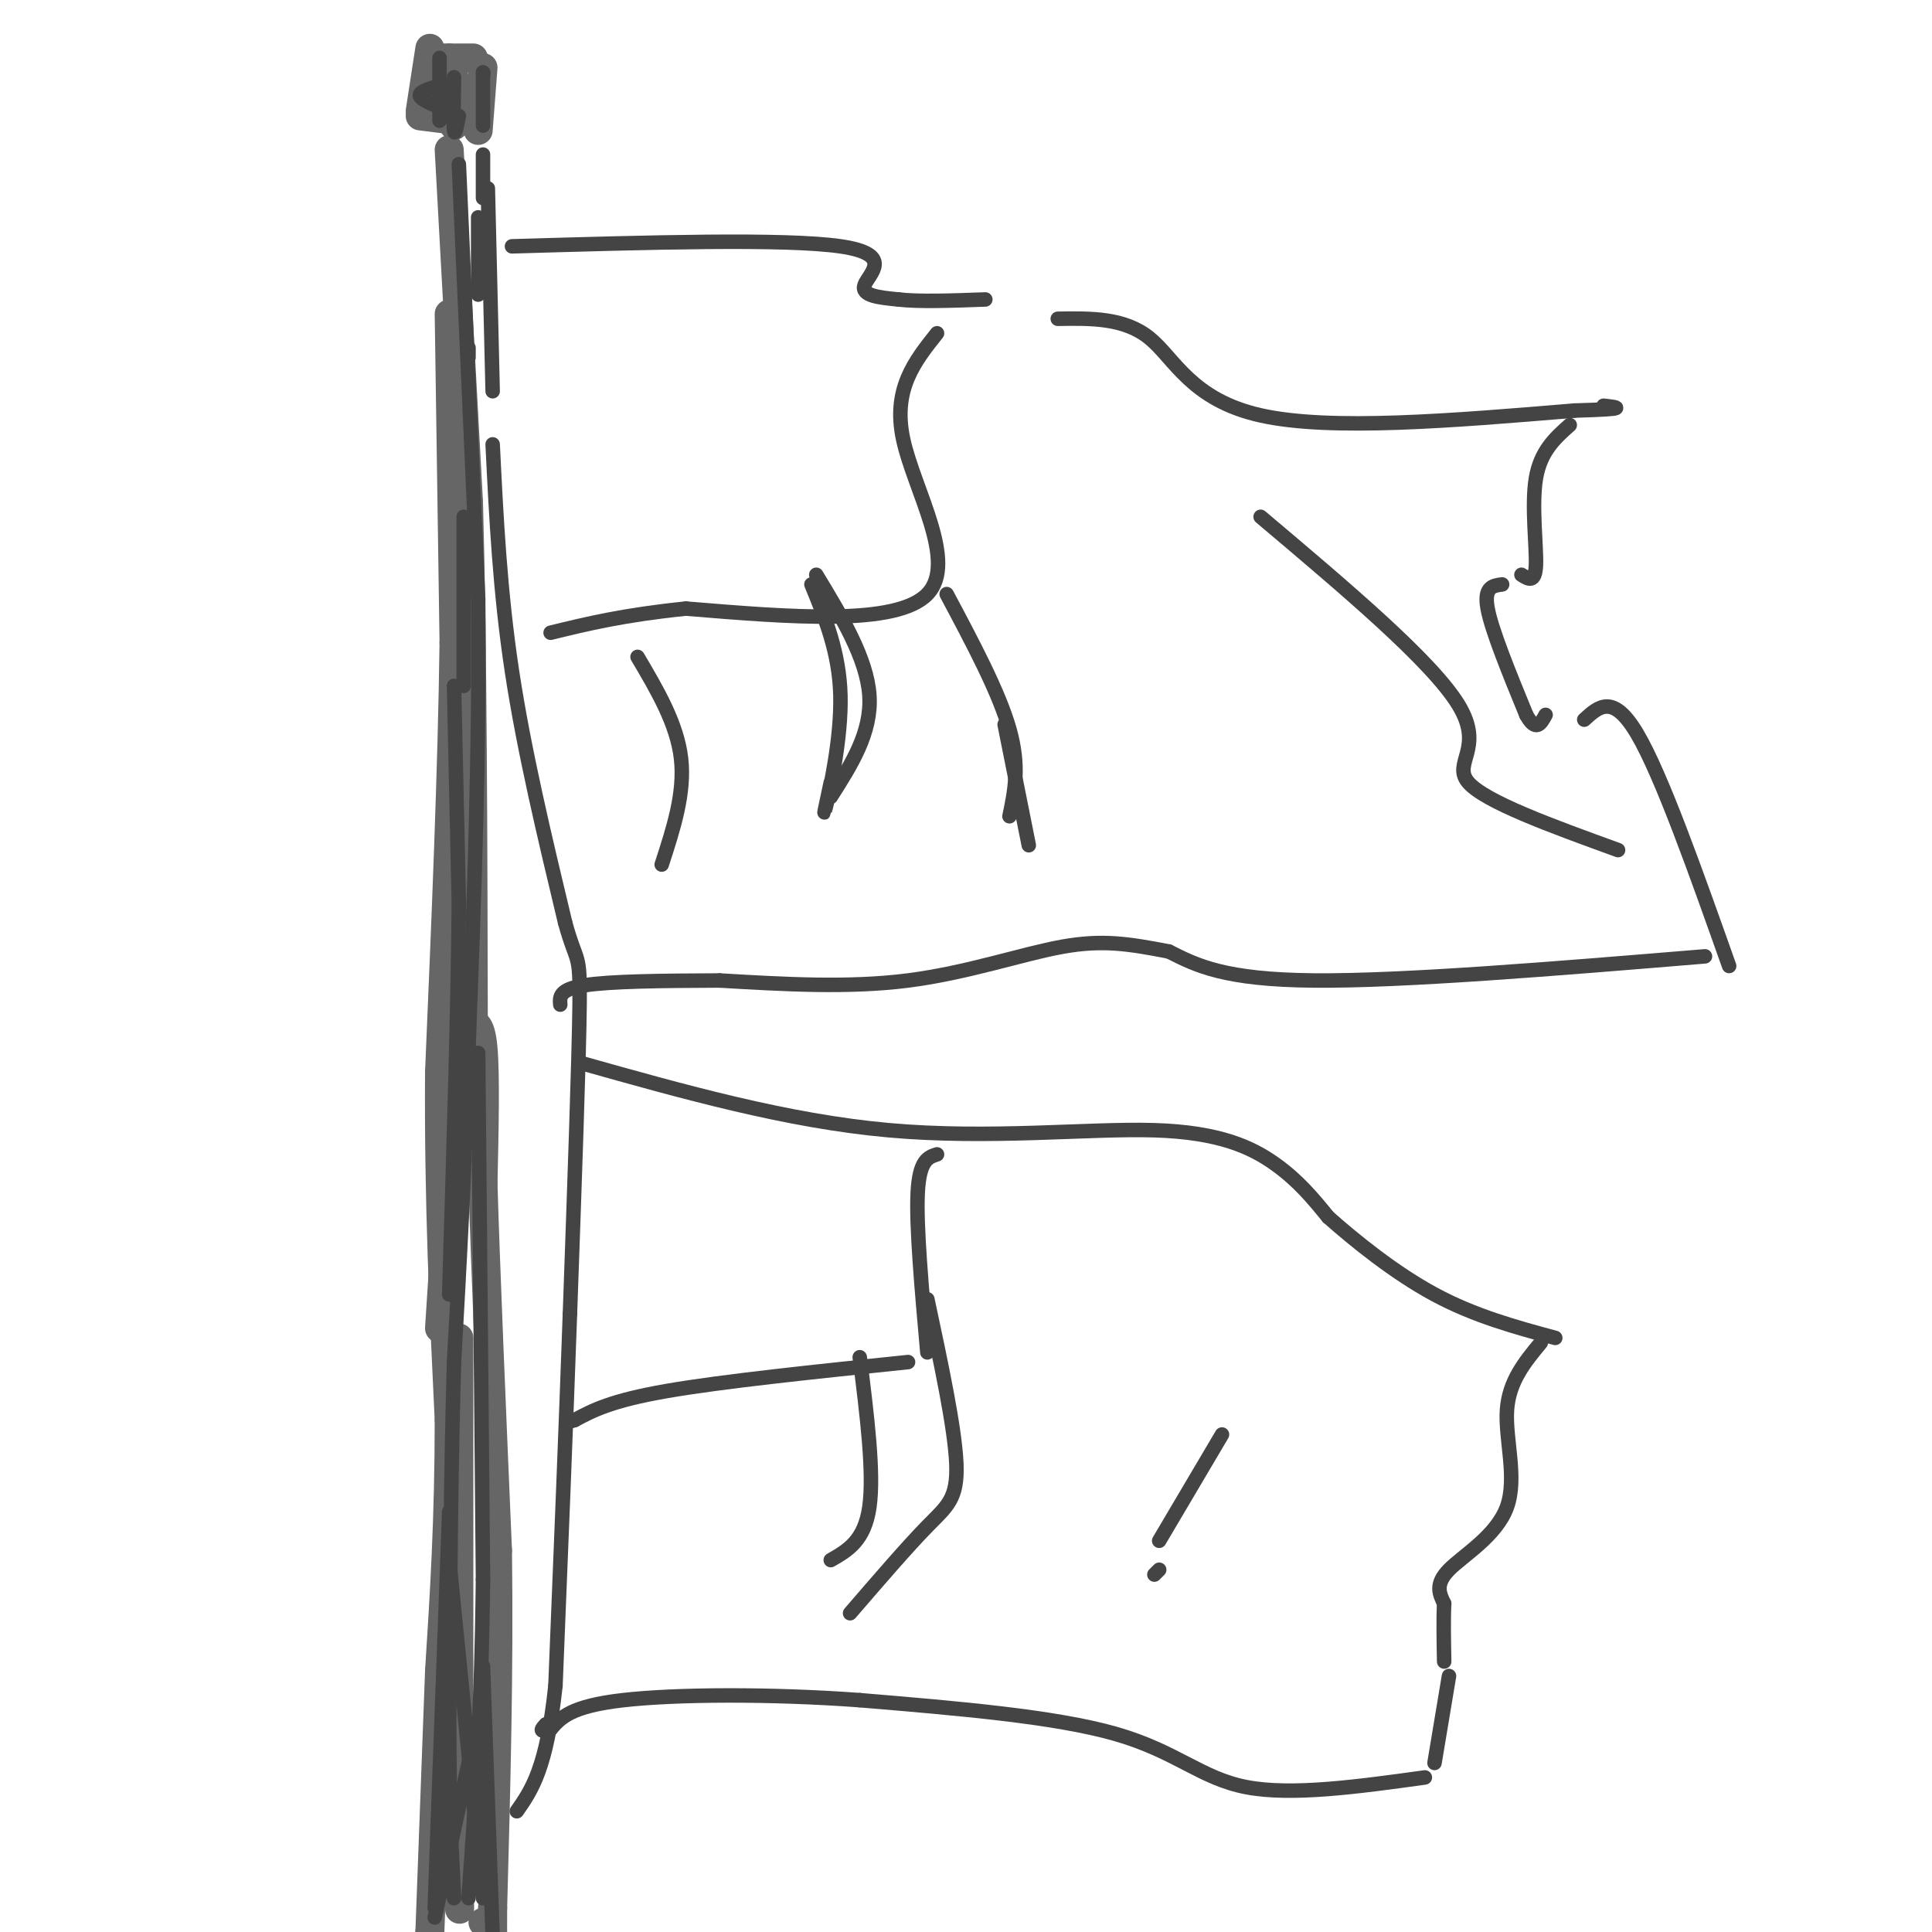 <svg viewBox='0 0 400 400' version='1.1' xmlns='http://www.w3.org/2000/svg' xmlns:xlink='http://www.w3.org/1999/xlink'><g fill='none' stroke='#666666' stroke-width='6' stroke-linecap='round' stroke-linejoin='round'><path d='M89,10c0.000,0.000 -2.000,13.000 -2,13'/><path d='M87,24c0.000,0.000 8.000,1.000 8,1'/><path d='M91,12c0.000,0.000 7.000,0.000 7,0'/><path d='M100,14c0.000,0.000 -1.000,13.000 -1,13'/><path d='M94,26c0.000,0.000 -1.000,-3.000 -1,-3'/><path d='M93,12c0.000,0.000 2.000,8.000 2,8'/><path d='M93,31c0.000,0.000 4.000,73.000 4,73'/><path d='M97,104c0.833,30.333 0.917,69.667 1,109'/><path d='M97,212c1.250,-0.250 2.500,-0.500 3,5c0.500,5.500 0.250,16.750 0,28'/><path d='M100,245c0.500,17.333 1.750,46.667 3,76'/><path d='M103,321c0.333,25.000 -0.333,49.500 -1,74'/><path d='M102,395c-0.067,13.244 0.267,9.356 0,7c-0.267,-2.356 -1.133,-3.178 -2,-4'/><path d='M93,65c0.000,0.000 1.000,68.000 1,68'/><path d='M94,133c-0.333,26.167 -1.667,57.583 -3,89'/><path d='M91,222c-0.167,26.833 0.917,49.417 2,72'/><path d='M93,294c0.000,20.667 -1.000,36.333 -2,52'/><path d='M91,346c-0.667,17.667 -1.333,35.833 -2,54'/><path d='M89,400c-0.333,9.667 -0.167,6.833 0,4'/><path d='M95,277c0.000,0.000 0.000,100.000 0,100'/><path d='M95,377c0.089,19.911 0.311,19.689 0,17c-0.311,-2.689 -1.156,-7.844 -2,-13'/><path d='M95,213c0.000,0.000 -4.000,62.000 -4,62'/></g>
<g fill='none' stroke='#444444' stroke-width='3' stroke-linecap='round' stroke-linejoin='round'><path d='M101,39c0.000,0.000 1.000,42.000 1,42'/><path d='M102,92c0.750,15.250 1.500,30.500 4,47c2.500,16.500 6.750,34.250 11,52'/><path d='M117,191c2.467,9.022 3.133,5.578 3,17c-0.133,11.422 -1.067,37.711 -2,64'/><path d='M118,272c-0.833,23.500 -1.917,50.250 -3,77'/><path d='M115,349c-1.833,17.167 -4.917,21.583 -8,26'/><path d='M106,51c28.311,-0.822 56.622,-1.644 68,0c11.378,1.644 5.822,5.756 5,8c-0.822,2.244 3.089,2.622 7,3'/><path d='M186,62c4.167,0.500 11.083,0.250 18,0'/><path d='M219,66c6.911,-0.111 13.822,-0.222 19,4c5.178,4.222 8.622,12.778 23,16c14.378,3.222 39.689,1.111 65,-1'/><path d='M326,85c11.833,-0.333 8.917,-0.667 6,-1'/><path d='M325,88c-3.022,2.689 -6.044,5.378 -7,11c-0.956,5.622 0.156,14.178 0,18c-0.156,3.822 -1.578,2.911 -3,2'/><path d='M311,121c-1.917,0.250 -3.833,0.500 -3,5c0.833,4.500 4.417,13.250 8,22'/><path d='M316,148c2.000,3.667 3.000,1.833 4,0'/><path d='M328,149c3.000,-2.750 6.000,-5.500 11,3c5.000,8.500 12.000,28.250 19,48'/><path d='M353,198c-31.250,2.583 -62.500,5.167 -81,5c-18.500,-0.167 -24.250,-3.083 -30,-6'/><path d='M242,197c-8.179,-1.571 -13.625,-2.500 -22,-1c-8.375,1.500 -19.679,5.429 -32,7c-12.321,1.571 -25.661,0.786 -39,0'/><path d='M149,203c-12.067,0.044 -22.733,0.156 -28,1c-5.267,0.844 -5.133,2.422 -5,4'/><path d='M120,220c21.506,6.060 43.012,12.119 64,14c20.988,1.881 41.458,-0.417 55,0c13.542,0.417 20.155,3.548 25,7c4.845,3.452 7.923,7.226 11,11'/><path d='M275,252c5.489,4.867 13.711,11.533 22,16c8.289,4.467 16.644,6.733 25,9'/><path d='M319,278c-3.310,4.000 -6.619,8.000 -7,14c-0.381,6.000 2.167,14.000 0,20c-2.167,6.000 -9.048,10.000 -12,13c-2.952,3.000 -1.976,5.000 -1,7'/><path d='M299,332c-0.167,3.167 -0.083,7.583 0,12'/><path d='M300,347c0.000,0.000 -3.000,18.000 -3,18'/><path d='M295,368c-13.800,1.911 -27.600,3.822 -37,2c-9.400,-1.822 -14.400,-7.378 -27,-11c-12.600,-3.622 -32.800,-5.311 -53,-7'/><path d='M178,352c-18.467,-1.356 -38.133,-1.244 -49,0c-10.867,1.244 -12.933,3.622 -15,6'/><path d='M114,358c-2.667,0.833 -1.833,-0.083 -1,-1'/><path d='M194,69c-4.622,5.800 -9.244,11.600 -7,22c2.244,10.400 11.356,25.400 5,32c-6.356,6.600 -28.178,4.800 -50,3'/><path d='M142,126c-13.000,1.333 -20.500,3.167 -28,5'/><path d='M194,239c-1.833,0.583 -3.667,1.167 -4,8c-0.333,6.833 0.833,19.917 2,33'/><path d='M188,282c-19.250,2.000 -38.500,4.000 -50,6c-11.500,2.000 -15.250,4.000 -19,6'/><path d='M119,294c-3.167,1.000 -1.583,0.500 0,0'/><path d='M90,18c-1.750,0.583 -3.500,1.167 -3,2c0.500,0.833 3.250,1.917 6,3'/><path d='M91,12c0.000,0.000 0.000,13.000 0,13'/><path d='M94,16c-0.083,4.833 -0.167,9.667 0,11c0.167,1.333 0.583,-0.833 1,-3'/><path d='M100,15c0.000,0.000 0.000,11.000 0,11'/><path d='M95,34c0.000,0.000 4.000,90.000 4,90'/><path d='M99,124c0.333,30.500 -0.833,61.750 -2,93'/><path d='M97,217c-0.833,26.333 -1.917,45.667 -3,65'/><path d='M94,282c-0.667,23.000 -0.833,48.000 -1,73'/><path d='M93,355c0.000,18.500 0.500,28.250 1,38'/><path d='M99,218c0.000,0.000 1.000,109.000 1,109'/><path d='M100,327c-0.333,29.167 -1.667,47.583 -3,66'/><path d='M100,393c0.000,0.000 -7.000,-70.000 -7,-70'/><path d='M93,313c0.000,0.000 -3.000,82.000 -3,82'/><path d='M90,397c0.000,0.000 9.000,-41.000 9,-41'/><path d='M100,345c0.000,0.000 2.000,56.000 2,56'/><path d='M94,142c0.000,0.000 1.000,45.000 1,45'/><path d='M95,187c-0.167,21.000 -1.083,51.000 -2,81'/><path d='M96,107c0.000,0.000 0.000,35.000 0,35'/><path d='M97,74c0.000,0.000 0.000,-2.000 0,-2'/><path d='M99,61c0.000,0.000 0.000,-16.000 0,-16'/><path d='M100,41c0.000,0.000 0.000,-9.000 0,-9'/><path d='M100,15c0.000,0.000 0.100,0.100 0.1,0.1'/><path d='M132,136c4.083,6.917 8.167,13.833 9,21c0.833,7.167 -1.583,14.583 -4,22'/><path d='M168,121c2.889,7.044 5.778,14.089 6,23c0.222,8.911 -2.222,19.689 -3,23c-0.778,3.311 0.111,-0.844 1,-5'/><path d='M169,119c5.250,8.667 10.500,17.333 11,25c0.500,7.667 -3.750,14.333 -8,21'/><path d='M196,123c5.417,10.167 10.833,20.333 13,28c2.167,7.667 1.083,12.833 0,18'/><path d='M208,150c0.000,0.000 5.000,25.000 5,25'/><path d='M261,107c17.778,15.000 35.556,30.000 41,39c5.444,9.000 -1.444,12.000 2,16c3.444,4.000 17.222,9.000 31,14'/><path d='M192,269c2.844,13.311 5.689,26.622 6,34c0.311,7.378 -1.911,8.822 -6,13c-4.089,4.178 -10.044,11.089 -16,18'/><path d='M178,281c1.500,12.000 3.000,24.000 2,31c-1.000,7.000 -4.500,9.000 -8,11'/><path d='M253,297c0.000,0.000 -13.000,22.000 -13,22'/><path d='M239,326c0.000,0.000 1.000,-1.000 1,-1'/></g>
</svg>